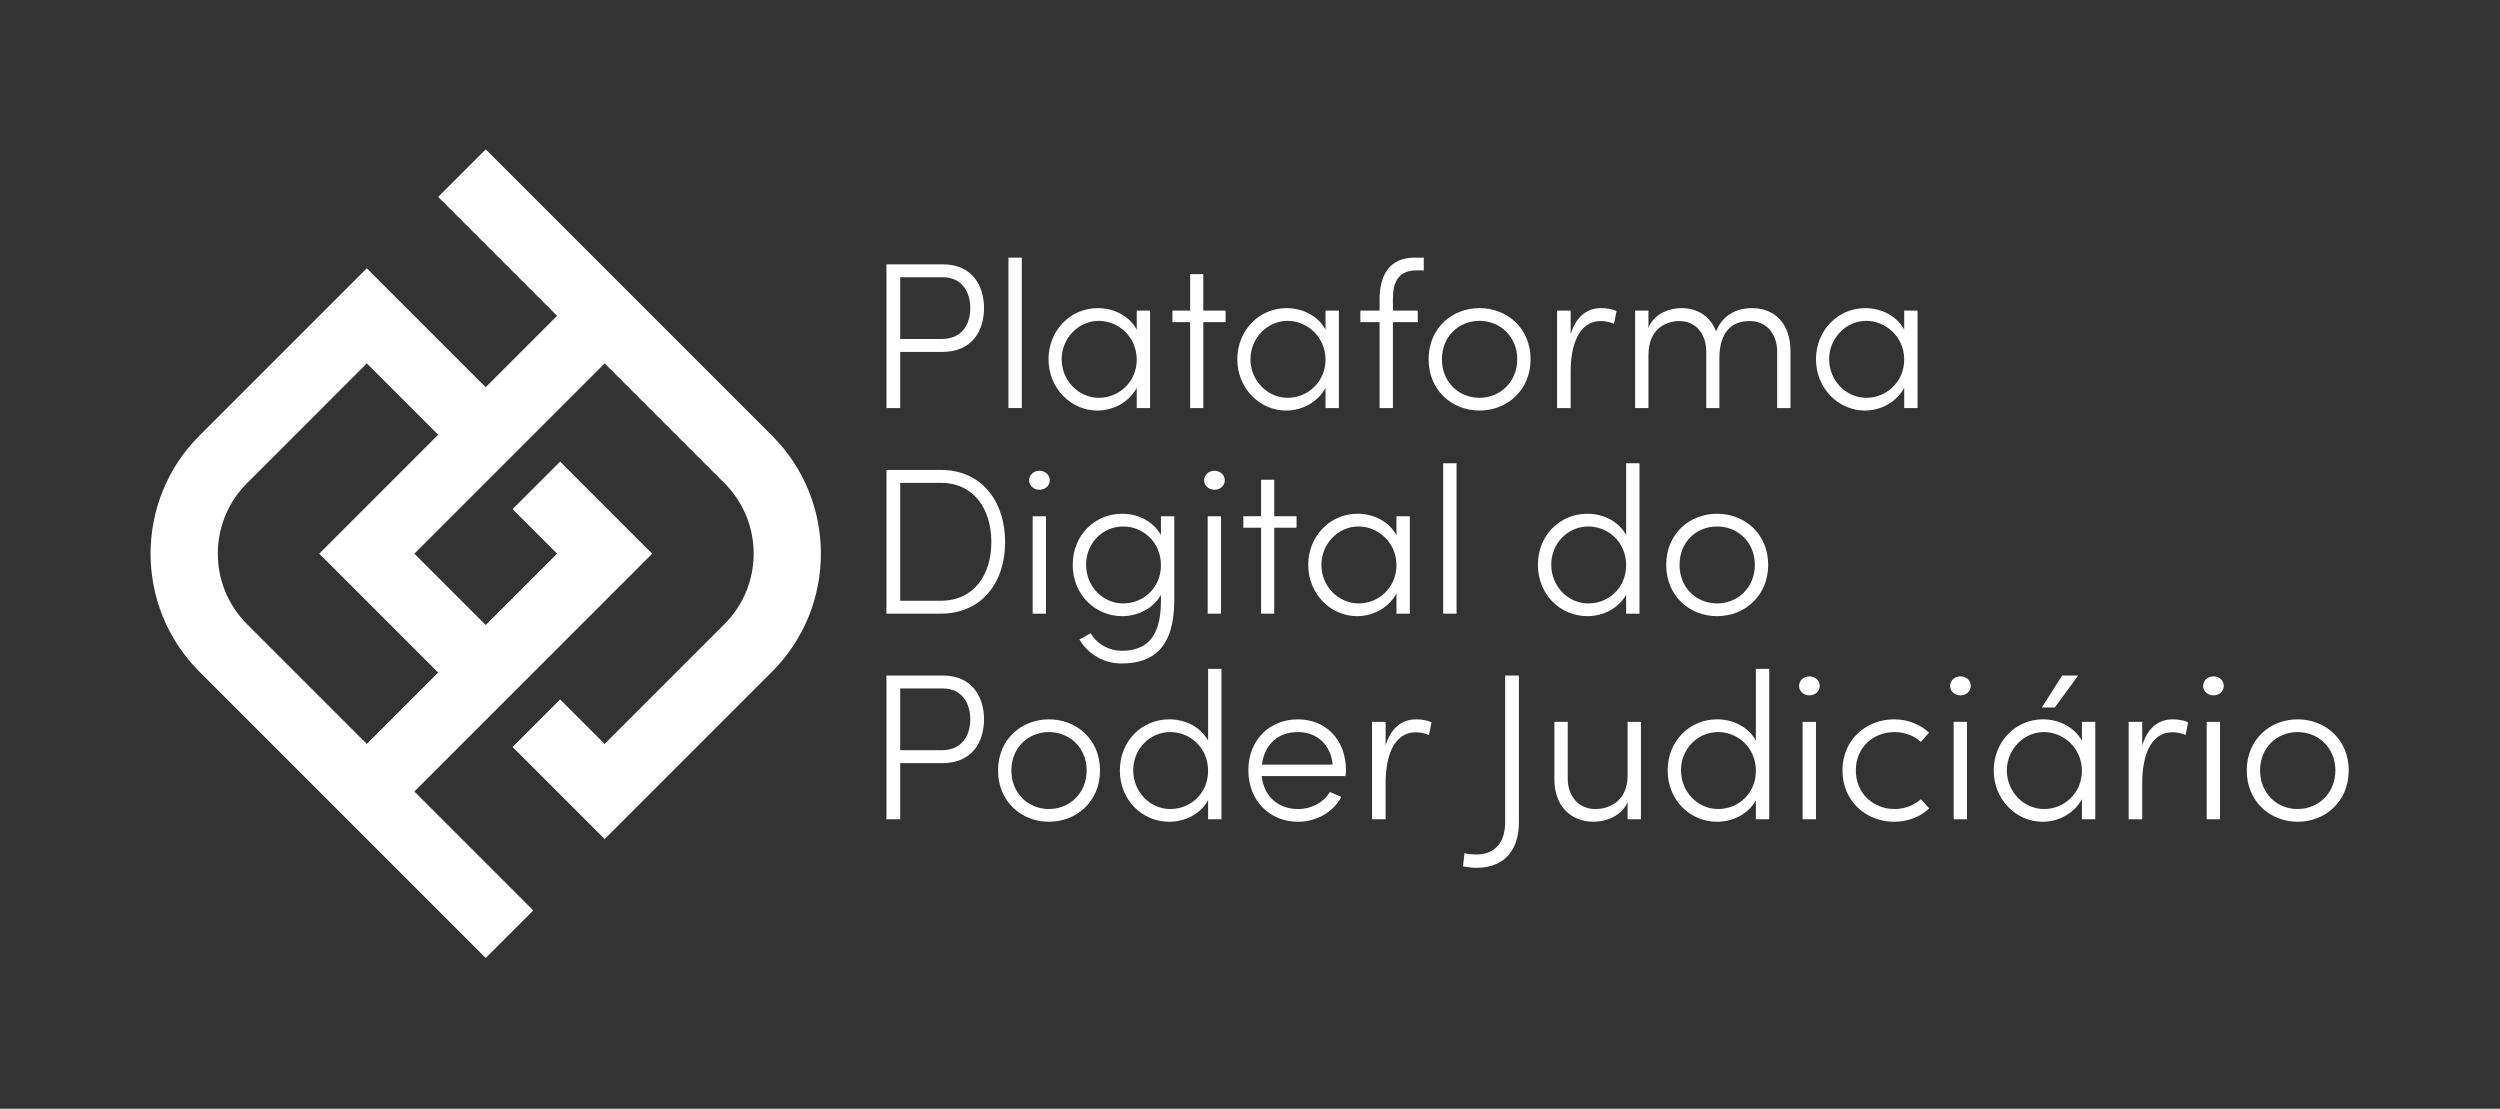 <?xml version="1.0" encoding="UTF-8" standalone="no"?>
<svg xmlns:dc="http://purl.org/dc/elements/1.1/" xmlns:cc="http://creativecommons.org/ns#" xmlns:rdf="http://www.w3.org/1999/02/22-rdf-syntax-ns#" xmlns:svg="http://www.w3.org/2000/svg" xmlns="http://www.w3.org/2000/svg" xmlns:sodipodi="http://sodipodi.sourceforge.net/DTD/sodipodi-0.dtd" xmlns:inkscape="http://www.inkscape.org/namespaces/inkscape" width="170.704mm" height="75.704mm" viewBox="0 0 170.704 75.704" version="1.1" id="svg8" inkscape:version="1.0.2-2 (e86c870879, 2021-01-15)" sodipodi:docname="PDPJ-br.svg">
  <rect x="0" y="0" width="170.704" height="75.704" fill="#333333" stroke="none"/>
  <defs id="defs2">
    <clipPath clipPathUnits="userSpaceOnUse" id="clipPath26">
      <path d="m 140.669,281.605 23.002,-23.002 -13.801,-13.801 -23.002,23.002 -32.395,-32.395 c -12.578,-12.577 -12.578,-33.043 0,-45.622 v 0 l 55.397,-55.397 9.2,9.201 -23.001,23.003 46.005,46.004 -17.811,17.812 -9.202,-9.201 8.611,-8.61 -13.802,-13.803 -13.801,13.802 36.804,36.805 23.194,-23.195 c 7.504,-7.504 7.504,-19.716 0,-27.219 v 0 l -23.195,-23.195 -8.61,8.611 -9.201,-9.201 17.812,-17.812 32.395,32.395 c 12.577,12.579 12.577,33.044 0,45.621 v 0 l -55.398,55.399 z m -36.995,-82.616 c -7.504,7.503 -7.504,19.715 0,27.219 v 0 l 23.194,23.195 13.801,-13.802 -23.002,-23.003 23.002,-23.001 -13.801,-13.803 z" id="path24"/>
    </clipPath>
    <linearGradient x1="0" y1="0" x2="1" y2="0" gradientUnits="userSpaceOnUse" gradientTransform="matrix(0,-132.947,-132.947,0,149.87,275.33)" spreadMethod="pad" id="linearGradient38">
      <stop style="stop-opacity:1;stop-color:#ee632c" offset="0" id="stop32"/>
      <stop style="stop-opacity:1;stop-color:#363b3c" offset="0.833" id="stop34"/>
      <stop style="stop-opacity:1;stop-color:#363b3c" offset="1" id="stop36"/>
    </linearGradient>
    <clipPath clipPathUnits="userSpaceOnUse" id="clipPath48">
      <path d="M 0,425.197 H 595.276 V 0 H 0 Z" id="path46"/>
    </clipPath>
    <clipPath clipPathUnits="userSpaceOnUse" id="clipPath26-3">
      <path d="m 140.669,281.605 23.002,-23.002 -13.801,-13.801 -23.002,23.002 -32.395,-32.395 c -12.578,-12.577 -12.578,-33.043 0,-45.622 v 0 l 55.397,-55.397 9.2,9.201 -23.001,23.003 46.005,46.004 -17.811,17.812 -9.202,-9.201 8.611,-8.61 -13.802,-13.803 -13.801,13.802 36.804,36.805 23.194,-23.195 c 7.504,-7.504 7.504,-19.716 0,-27.219 v 0 l -23.195,-23.195 -8.61,8.611 -9.201,-9.201 17.812,-17.812 32.395,32.395 c 12.577,12.579 12.577,33.044 0,45.621 v 0 l -55.398,55.399 z m -36.995,-82.616 c -7.504,7.503 -7.504,19.715 0,27.219 v 0 l 23.194,23.195 13.801,-13.802 -23.002,-23.003 23.002,-23.001 -13.801,-13.803 z" id="path24-7"/>
    </clipPath>
    <clipPath clipPathUnits="userSpaceOnUse" id="clipPath48-4">
      <path d="M 0,425.197 H 595.276 V 0 H 0 Z" id="path46-5"/>
    </clipPath>
  </defs>
  <sodipodi:namedview id="base" pagecolor="#ffffff" bordercolor="#666666" borderopacity="1.0" inkscape:pageopacity="0.0" inkscape:pageshadow="2" inkscape:zoom="1.979899" inkscape:cx="298.5678" inkscape:cy="199.84662" inkscape:document-units="mm" inkscape:current-layer="layer1" inkscape:document-rotation="0" showgrid="false" fit-margin-top="0" fit-margin-left="0" fit-margin-right="0" fit-margin-bottom="0" inkscape:window-width="1920" inkscape:window-height="1027" inkscape:window-x="1912" inkscape:window-y="-8" inkscape:window-maximized="1"/>
  <g inkscape:label="Layer 1" inkscape:groupmode="layer" id="layer1" transform="translate(238.72,-26.404)">
    <g id="g18" inkscape:label="_Plataforma Digital do Poder Judiciário - Marca e versões em vetor" transform="matrix(0.353,0,0,-0.353,-258.458,139.256)">
      <g id="g20">
        <g id="g22" clip-path="url(#clipPath26)">
          <g id="g28">
            <g id="g30">
              <path d="m 140.669,281.605 23.002,-23.002 -13.801,-13.801 -23.002,23.002 -32.395,-32.395 c -12.578,-12.577 -12.578,-33.043 0,-45.622 v 0 l 55.397,-55.397 9.2,9.201 -23.001,23.003 46.005,46.004 -17.811,17.812 -9.202,-9.201 8.611,-8.61 -13.802,-13.803 -13.801,13.802 36.804,36.805 23.194,-23.195 c 7.504,-7.504 7.504,-19.716 0,-27.219 v 0 l -23.195,-23.195 -8.61,8.611 -9.201,-9.201 17.812,-17.812 32.395,32.395 c 12.577,12.579 12.577,33.044 0,45.621 v 0 l -55.398,55.399 z m -36.995,-82.616 c -7.504,7.503 -7.504,19.715 0,27.219 v 0 l 23.194,23.195 13.801,-13.802 -23.002,-23.003 23.002,-23.001 -13.801,-13.803 z" style="fill:#fff;stroke:none" id="path40"/>
            </g>
          </g>
        </g>
      </g>
      <g id="g42">
        <g id="g44" clip-path="url(#clipPath48)" style="/*! fill: #fff; */">
          <g id="g50" transform="translate(238.07,254.122)">
            <path d="m 0,0 c 3.994,0 5.527,2.945 5.527,5.971 0,2.986 -1.492,5.971 -5.326,5.971 h -8.23 V 0 Z m 0.242,14.443 c 5.689,0 7.948,-4.195 7.948,-8.472 0,-4.317 -2.259,-8.473 -8.069,-8.473 h -8.15 v -10.853 h -2.663 v 27.798 z" style="fill:#fff;fill-opacity:1;fill-rule:nonzero;stroke:none" id="path52"/>
          </g>
          <path d="m 250.984,269.857 h 2.582 v -29.09 h -2.582 z" style="fill:#fff;fill-opacity:1;fill-rule:nonzero;stroke:none" id="path54"/>
          <g id="g56" transform="translate(275.798,250.127)">
            <path d="m 0,0 c 0,4.398 -3.551,7.504 -7.343,7.504 -3.954,0 -7.182,-3.389 -7.182,-7.423 0,-4.075 3.228,-7.464 7.222,-7.464 C -3.389,-7.383 0,-4.236 0,0 M 0,9.481 H 2.582 V -9.36 H 0 v 3.913 c -1.372,-2.582 -4.277,-4.398 -7.625,-4.398 -5.125,0 -9.441,4.318 -9.441,9.926 0,5.487 4.155,9.884 9.521,9.884 3.228,0 6.132,-1.573 7.545,-4.155 z" style="fill:#fff;fill-opacity:1;fill-rule:nonzero;stroke:none" id="path58"/>
          </g>
          <g id="g60" transform="translate(292.988,259.608)">
            <path d="m 0,0 v -2.219 h -4.317 v -16.623 h -2.542 v 16.623 h -3.43 V 0 h 3.43 v 7.061 h 2.542 V 0 Z" style="fill:#fff;fill-opacity:1;fill-rule:nonzero;stroke:none" id="path62"/>
          </g>
          <g id="g64" transform="translate(312.315,250.127)">
            <path d="m 0,0 c 0,4.398 -3.551,7.504 -7.343,7.504 -3.954,0 -7.181,-3.389 -7.181,-7.423 0,-4.075 3.227,-7.464 7.221,-7.464 C -3.389,-7.383 0,-4.236 0,0 M 0,9.481 H 2.582 V -9.36 H 0 v 3.913 c -1.371,-2.582 -4.276,-4.398 -7.625,-4.398 -5.125,0 -9.441,4.318 -9.441,9.926 0,5.487 4.155,9.884 9.521,9.884 3.228,0 6.133,-1.573 7.545,-4.155 z" style="fill:#fff;fill-opacity:1;fill-rule:nonzero;stroke:none" id="path66"/>
          </g>
          <g id="g68" transform="translate(329.909,267.395)">
            <path d="m 0,0 c -3.55,0 -4.56,-2.38 -4.56,-5.406 v -2.381 h 4.802 v -2.219 H -4.56 v -16.622 h -2.582 v 16.622 h -3.712 v 2.219 h 3.712 v 2.099 c 0,4.72 1.857,8.149 6.779,8.149 H 1.412 V 0 Z" style="fill:#fff;fill-opacity:1;fill-rule:nonzero;stroke:none" id="path70"/>
          </g>
          <g id="g72" transform="translate(349.398,250.208)">
            <path d="m 0,0 c 0,4.438 -3.35,7.424 -7.303,7.424 -3.995,0 -7.261,-2.986 -7.261,-7.424 0,-4.438 3.266,-7.464 7.261,-7.464 C -3.35,-7.464 0,-4.438 0,0 m -17.146,0 c 0,5.972 4.477,9.885 9.843,9.885 5.366,0 9.885,-3.913 9.885,-9.885 0,-5.971 -4.519,-9.925 -9.885,-9.925 -5.366,0 -9.843,3.954 -9.843,9.925" style="fill:#fff;fill-opacity:1;fill-rule:nonzero;stroke:none" id="path74"/>
          </g>
          <g id="g76" transform="translate(368.606,259.528)">
            <path d="m 0,0 -0.483,-2.461 c -0.969,0.403 -1.856,0.524 -2.542,0.524 -4.479,0 -5.851,-5.083 -5.851,-9.724 v -7.1 h -2.622 V 0.081 h 2.622 v -4.6 c 0.928,3.187 2.945,5.083 5.891,5.083 C -1.937,0.564 -0.726,0.363 0,0" style="fill:#fff;fill-opacity:1;fill-rule:nonzero;stroke:none" id="path78"/>
          </g>
          <g id="g80" transform="translate(402.257,251.741)">
            <path d="m 0,0 v -10.975 h -2.582 v 10.853 c 0,3.632 -2.18,5.972 -5.286,5.972 -3.55,0.04 -5.89,-2.179 -5.89,-7.222 v -9.603 H -16.3 v 10.853 c 0,3.672 -2.179,5.972 -5.164,5.972 -3.026,0 -5.932,-1.856 -6.012,-6.375 v -10.45 h -2.582 V 7.867 h 2.582 V 4.519 c 0.927,2.501 3.671,3.832 6.455,3.832 3.026,0 5.569,-1.613 6.617,-4.518 1.453,3.711 4.72,4.518 6.94,4.518 C -2.905,8.351 0,5.204 0,0" style="fill:#fff;fill-opacity:1;fill-rule:nonzero;stroke:none" id="path82"/>
          </g>
          <g id="g84" transform="translate(424.25,250.127)">
            <path d="m 0,0 c 0,4.398 -3.551,7.504 -7.343,7.504 -3.955,0 -7.181,-3.389 -7.181,-7.423 0,-4.075 3.226,-7.464 7.22,-7.464 C -3.39,-7.383 0,-4.236 0,0 M 0,9.481 H 2.582 V -9.36 H 0 v 3.913 c -1.372,-2.582 -4.277,-4.398 -7.625,-4.398 -5.125,0 -9.441,4.318 -9.441,9.926 0,5.487 4.155,9.884 9.52,9.884 3.229,0 6.134,-1.573 7.546,-4.155 z" style="fill:#fff;fill-opacity:1;fill-rule:nonzero;stroke:none" id="path86"/>
          </g>
          <g id="g88" transform="translate(237.909,203.497)">
            <path d="M 0,0 C 6.334,0 9.764,4.922 9.764,11.337 9.764,17.792 6.334,22.795 0,22.795 H -7.867 V 0 Z m 0,25.297 c 7.868,0 12.427,-6.052 12.427,-13.96 C 12.427,3.47 7.868,-2.502 0,-2.502 h -10.531 v 27.799 z" style="fill:#fff;fill-opacity:1;fill-rule:nonzero;stroke:none" id="path90"/>
          </g>
          <path d="m 255.666,219.837 h 2.582 v -18.842 h -2.582 z m -0.687,6.939 c 0,1.09 0.928,1.856 1.977,1.856 1.13,0 2.017,-0.766 2.017,-1.856 0,-1.048 -0.887,-1.815 -2.017,-1.815 -1.049,0 -1.977,0.767 -1.977,1.815" style="fill:#fff;fill-opacity:1;fill-rule:nonzero;stroke:none" id="path92"/>
          <g id="g94" transform="translate(280.479,210.355)">
            <path d="m 0,0 c 0,4.559 -3.551,7.504 -7.303,7.504 -3.954,0 -7.182,-3.227 -7.182,-7.383 0,-4.196 3.228,-7.505 7.182,-7.505 C -3.39,-7.384 0,-4.357 0,0 m 0,9.482 h 2.582 v -16.26 c 0,-9.118 -4.075,-12.225 -10.207,-12.225 -3.188,0 -6.294,1.573 -8.15,4.64 l 2.178,1.21 c 1.372,-2.259 3.712,-3.389 5.972,-3.389 4.599,0 7.625,2.341 7.625,9.603 v 1.21 c -1.413,-2.542 -4.357,-4.116 -7.505,-4.116 -5.245,0 -9.562,4.197 -9.562,9.926 0,5.729 4.277,9.884 9.562,9.884 3.188,0 6.092,-1.573 7.505,-4.114 z" style="fill:#fff;fill-opacity:1;fill-rule:nonzero;stroke:none" id="path96"/>
          </g>
          <path d="m 289.52,219.837 h 2.582 v -18.842 h -2.582 z m -0.687,6.939 c 0,1.09 0.928,1.856 1.977,1.856 1.13,0 2.017,-0.766 2.017,-1.856 0,-1.048 -0.887,-1.815 -2.017,-1.815 -1.049,0 -1.977,0.767 -1.977,1.815" style="fill:#fff;fill-opacity:1;fill-rule:nonzero;stroke:none" id="path98"/>
          <g id="g100" transform="translate(306.708,219.837)">
            <path d="M 0,0 V -2.22 H -4.317 V -18.842 H -6.859 V -2.22 h -3.43 V 0 h 3.43 v 7.06 h 2.542 V 0 Z" style="fill:#fff;fill-opacity:1;fill-rule:nonzero;stroke:none" id="path102"/>
          </g>
          <g id="g104" transform="translate(326.036,210.355)">
            <path d="m 0,0 c 0,4.398 -3.551,7.504 -7.344,7.504 -3.953,0 -7.181,-3.389 -7.181,-7.423 0,-4.075 3.228,-7.465 7.222,-7.465 C -3.39,-7.384 0,-4.236 0,0 M 0,9.482 H 2.582 V -9.36 H 0 v 3.914 c -1.372,-2.582 -4.277,-4.399 -7.626,-4.399 -5.124,0 -9.44,4.318 -9.44,9.926 0,5.487 4.156,9.884 9.521,9.884 3.228,0 6.132,-1.573 7.545,-4.155 z" style="fill:#fff;fill-opacity:1;fill-rule:nonzero;stroke:none" id="path106"/>
          </g>
          <path d="m 335.077,230.085 h 2.582 v -29.09 h -2.582 z" style="fill:#fff;fill-opacity:1;fill-rule:nonzero;stroke:none" id="path108"/>
          <g id="g110" transform="translate(370.462,210.355)">
            <path d="m 0,0 c 0,4.559 -3.551,7.504 -7.303,7.504 -3.954,0 -7.182,-3.227 -7.182,-7.383 0,-4.196 3.228,-7.505 7.182,-7.505 C -3.39,-7.384 0,-4.357 0,0 M 0,19.729 H 2.582 V -9.36 H 0 v 3.672 c -1.413,-2.583 -4.357,-4.157 -7.505,-4.157 -5.245,0 -9.562,4.197 -9.562,9.926 0,5.729 4.277,9.884 9.562,9.884 3.188,0 6.092,-1.532 7.505,-4.114 z" style="fill:#fff;fill-opacity:1;fill-rule:nonzero;stroke:none" id="path112"/>
          </g>
          <g id="g114" transform="translate(395.357,210.436)">
            <path d="m 0,0 c 0,4.438 -3.349,7.423 -7.302,7.423 -3.994,0 -7.262,-2.985 -7.262,-7.423 0,-4.438 3.268,-7.465 7.262,-7.465 C -3.349,-7.465 0,-4.438 0,0 m -17.146,0 c 0,5.971 4.477,9.884 9.844,9.884 5.365,0 9.884,-3.913 9.884,-9.884 0,-5.972 -4.519,-9.926 -9.884,-9.926 -5.367,0 -9.844,3.954 -9.844,9.926" style="fill:#fff;fill-opacity:1;fill-rule:nonzero;stroke:none" id="path116"/>
          </g>
          <g id="g118" transform="translate(238.07,174.579)">
            <path d="m 0,0 c 3.994,0 5.527,2.944 5.527,5.971 0,2.985 -1.492,5.971 -5.326,5.971 h -8.23 V 0 Z m 0.242,14.443 c 5.689,0 7.948,-4.196 7.948,-8.472 0,-4.318 -2.259,-8.473 -8.069,-8.473 h -8.15 v -10.853 h -2.663 v 27.798 z" style="fill:#fff;fill-opacity:1;fill-rule:nonzero;stroke:none" id="path120"/>
          </g>
          <g id="g122" transform="translate(266.114,170.665)">
            <path d="m 0,0 c 0,4.437 -3.349,7.424 -7.302,7.424 -3.995,0 -7.263,-2.987 -7.263,-7.424 0,-4.438 3.268,-7.464 7.263,-7.464 C -3.349,-7.464 0,-4.438 0,0 m -17.147,0 c 0,5.972 4.478,9.885 9.845,9.885 5.365,0 9.885,-3.913 9.885,-9.885 0,-5.972 -4.52,-9.926 -9.885,-9.926 -5.367,0 -9.845,3.954 -9.845,9.926" style="fill:#fff;fill-opacity:1;fill-rule:nonzero;stroke:none" id="path124"/>
          </g>
          <g id="g126" transform="translate(289.599,170.584)">
            <path d="m 0,0 c 0,4.56 -3.551,7.505 -7.303,7.505 -3.954,0 -7.181,-3.228 -7.181,-7.384 0,-4.196 3.227,-7.504 7.181,-7.504 C -3.39,-7.383 0,-4.357 0,0 M 0,19.729 H 2.582 V -9.36 H 0 v 3.672 c -1.413,-2.583 -4.357,-4.157 -7.504,-4.157 -5.246,0 -9.562,4.197 -9.562,9.926 0,5.73 4.276,9.885 9.562,9.885 3.187,0 6.091,-1.533 7.504,-4.115 z" style="fill:#fff;fill-opacity:1;fill-rule:nonzero;stroke:none" id="path128"/>
          </g>
          <g id="g130" transform="translate(313.688,171.794)">
            <path d="m 0,0 c -0.363,3.913 -3.067,6.294 -6.738,6.294 -3.712,0 -6.416,-2.26 -6.941,-6.294 z m 2.501,-2.219 h -16.22 c 0.445,-4.035 3.269,-6.375 7.061,-6.375 2.583,0 4.883,1.25 6.133,3.308 l 2.219,-0.968 c -1.655,-3.026 -4.882,-4.802 -8.432,-4.802 -5.326,0 -9.563,3.995 -9.563,9.966 0,5.972 4.237,9.845 9.563,9.845 5.365,0 9.32,-3.873 9.32,-9.845 0,-0.363 -0.041,-0.766 -0.081,-1.129" style="fill:#fff;fill-opacity:1;fill-rule:nonzero;stroke:none" id="path132"/>
          </g>
          <g id="g134" transform="translate(332.815,179.985)">
            <path d="m 0,0 -0.484,-2.462 c -0.969,0.404 -1.856,0.525 -2.541,0.525 -4.479,0 -5.851,-5.084 -5.851,-9.723 v -7.102 h -2.622 V 0.08 h 2.622 v -4.599 c 0.928,3.188 2.945,5.083 5.891,5.083 C -1.937,0.564 -0.726,0.363 0,0" style="fill:#fff;fill-opacity:1;fill-rule:nonzero;stroke:none" id="path136"/>
          </g>
          <g id="g138" transform="translate(338.909,152.105)">
            <path d="M 0,0 0.282,2.542 C 0.888,2.381 2.098,2.3 2.501,2.3 6.616,2.3 8.15,5.124 8.15,8.554 v 28.363 h 2.663 V 8.554 c 0,-4.802 -2.26,-8.836 -8.312,-8.836 C 1.775,-0.282 0.807,-0.121 0,0" style="fill:#fff;fill-opacity:1;fill-rule:nonzero;stroke:none" id="path140"/>
          </g>
          <g id="g142" transform="translate(370.743,180.065)">
            <path d="M 0,0 H 2.582 V -18.842 H 0 v 3.309 c -1.13,-2.663 -4.195,-3.793 -6.536,-3.793 -4.559,0 -7.665,3.147 -7.625,8.352 V 0 h 2.582 v -10.934 c 0,-3.63 2.26,-5.93 5.326,-5.93 2.985,0 6.214,1.775 6.253,6.334 z" style="fill:#fff;fill-opacity:1;fill-rule:nonzero;stroke:none" id="path144"/>
          </g>
          <g id="g146" transform="translate(395.559,170.584)">
            <path d="m 0,0 c 0,4.56 -3.551,7.505 -7.303,7.505 -3.954,0 -7.18,-3.228 -7.18,-7.384 0,-4.196 3.226,-7.504 7.18,-7.504 C -3.389,-7.383 0,-4.357 0,0 M 0,19.729 H 2.583 V -9.36 H 0 v 3.672 c -1.412,-2.583 -4.357,-4.157 -7.504,-4.157 -5.246,0 -9.561,4.197 -9.561,9.926 0,5.73 4.276,9.885 9.561,9.885 3.188,0 6.092,-1.533 7.504,-4.115 z" style="fill:#fff;fill-opacity:1;fill-rule:nonzero;stroke:none" id="path148"/>
          </g>
          <path d="m 404.6,180.065 h 2.582 V 161.223 H 404.6 Z m -0.687,6.939 c 0,1.09 0.928,1.857 1.978,1.857 1.13,0 2.016,-0.767 2.016,-1.857 0,-1.048 -0.886,-1.815 -2.016,-1.815 -1.05,0 -1.978,0.767 -1.978,1.815" style="fill:#fff;fill-opacity:1;fill-rule:nonzero;stroke:none" id="path150"/>
          <g id="g152" transform="translate(412.307,170.665)">
            <path d="m 0,0 c 0,5.972 4.6,9.885 10.006,9.885 2.663,0 5.084,-1.009 6.738,-2.582 L 15.17,5.527 C 13.879,6.697 12.063,7.424 10.087,7.424 5.931,7.424 2.582,4.437 2.582,0 c 0,-4.397 3.349,-7.464 7.505,-7.464 1.976,0 3.752,0.726 5.083,1.897 l 1.614,-1.777 C 15.09,-8.957 12.669,-9.926 10.006,-9.926 4.6,-9.926 0,-5.972 0,0" style="fill:#fff;fill-opacity:1;fill-rule:nonzero;stroke:none" id="path154"/>
          </g>
          <path d="m 433.814,180.065 h 2.582 v -18.842 h -2.582 z m -0.686,6.939 c 0,1.09 0.929,1.857 1.976,1.857 1.13,0 2.018,-0.767 2.018,-1.857 0,-1.048 -0.888,-1.815 -2.018,-1.815 -1.047,0 -1.976,0.767 -1.976,1.815" style="fill:#fff;fill-opacity:1;fill-rule:nonzero;stroke:none" id="path156"/>
          <g id="g158" transform="translate(457.902,189.022)">
            <path d="M 0,0 -4.52,-6.173 H -7.021 L -3.107,0 Z m 0.726,-18.438 c 0,4.398 -3.551,7.504 -7.343,7.504 -3.955,0 -7.182,-3.389 -7.182,-7.423 0,-4.076 3.227,-7.464 7.221,-7.464 3.915,0 7.304,3.146 7.304,7.383 m 0,9.481 H 3.308 V -27.799 H 0.726 v 3.914 c -1.372,-2.582 -4.277,-4.398 -7.625,-4.398 -5.125,0 -9.442,4.317 -9.442,9.926 0,5.487 4.155,9.884 9.522,9.884 3.227,0 6.132,-1.573 7.545,-4.155 z" style="fill:#fff;fill-opacity:1;fill-rule:nonzero;stroke:none" id="path160"/>
          </g>
          <g id="g162" transform="translate(479.167,179.985)">
            <path d="m 0,0 -0.483,-2.462 c -0.969,0.404 -1.857,0.525 -2.543,0.525 -4.479,0 -5.85,-5.084 -5.85,-9.723 v -7.102 h -2.623 V 0.08 h 2.623 v -4.599 c 0.928,3.188 2.945,5.083 5.89,5.083 C -1.937,0.564 -0.727,0.363 0,0" style="fill:#fff;fill-opacity:1;fill-rule:nonzero;stroke:none" id="path164"/>
          </g>
          <path d="m 482.76,180.065 h 2.582 v -18.842 h -2.582 z m -0.687,6.939 c 0,1.09 0.928,1.857 1.978,1.857 1.13,0 2.016,-0.767 2.016,-1.857 0,-1.048 -0.886,-1.815 -2.016,-1.815 -1.05,0 -1.978,0.767 -1.978,1.815" style="fill:#fff;fill-opacity:1;fill-rule:nonzero;stroke:none" id="path166"/>
          <g id="g168" transform="translate(507.654,170.665)">
            <path d="m 0,0 c 0,4.437 -3.349,7.424 -7.303,7.424 -3.994,0 -7.262,-2.987 -7.262,-7.424 0,-4.438 3.268,-7.464 7.262,-7.464 C -3.349,-7.464 0,-4.438 0,0 m -17.147,0 c 0,5.972 4.478,9.885 9.844,9.885 5.366,0 9.885,-3.913 9.885,-9.885 0,-5.972 -4.519,-9.926 -9.885,-9.926 -5.366,0 -9.844,3.954 -9.844,9.926" style="fill:#fff;fill-opacity:1;fill-rule:nonzero;stroke:none" id="path170"/>
          </g>
        </g>
      </g>
    </g>
  </g>
</svg>
